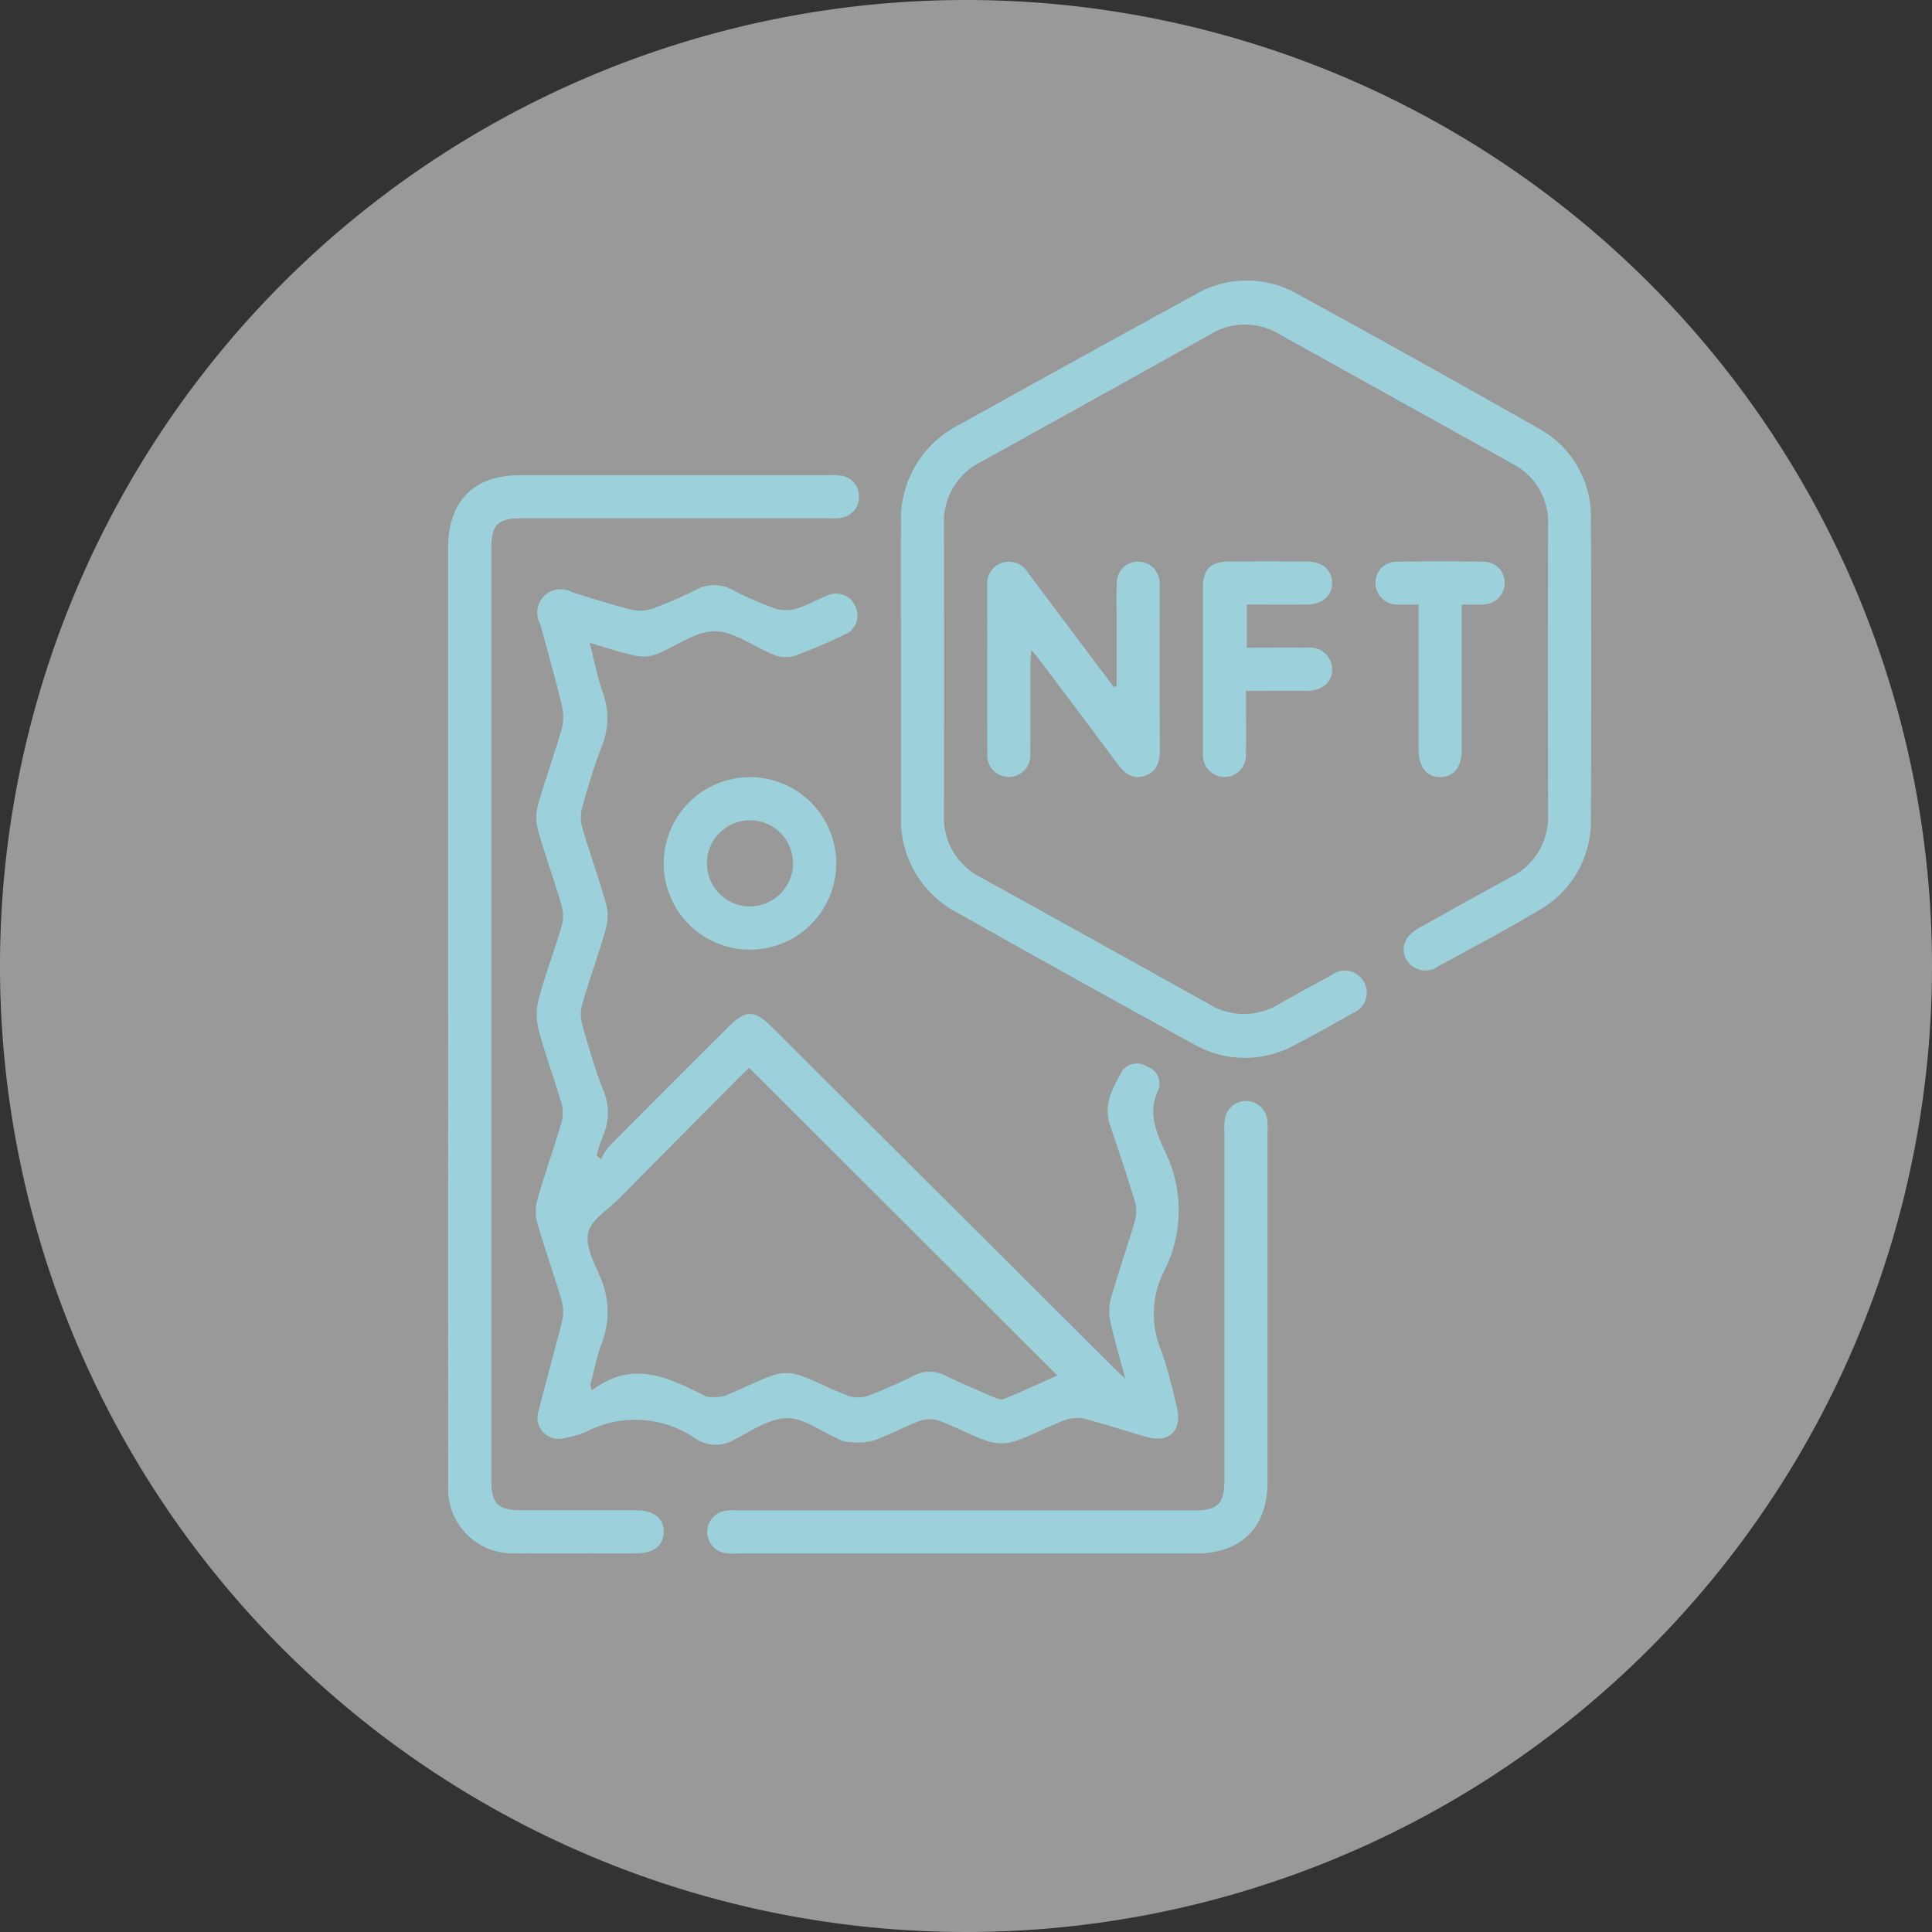 <svg xmlns="http://www.w3.org/2000/svg" xmlns:xlink="http://www.w3.org/1999/xlink" width="144" height="144" viewBox="0 0 144 144"><rect x="0" y="0" width="144" height="144" fill="#333333" stroke="none"/><defs><clipPath id="a"><rect width="144" height="144" fill="none"></rect></clipPath></defs><g clip-path="url(#a)"><g clip-path="url(#a)"><g opacity="0.502" style="isolation:isolate"><g clip-path="url(#a)"><path d="M72,0A72,72,0,1,1,0,72,72,72,0,0,1,72,0" fill="#fff"></path></g></g><path d="M83.878,102.769c-.434-1.627-.833-2.938-1.116-4.274a3.772,3.772,0,0,1,.047-1.752c.552-1.927,1.219-3.821,1.781-5.746a2.655,2.655,0,0,0,0-1.434c-.58-1.92-1.216-3.822-1.861-5.721-.511-1.505.214-2.756.875-3.962a1.369,1.369,0,0,1,1.892-.385,1.347,1.347,0,0,1,.851,1.728c-.819,1.645-.184,3.114.44,4.5a9.969,9.969,0,0,1-.029,9.029,7.048,7.048,0,0,0-.181,5.979,38.048,38.048,0,0,1,1.13,4.159c.443,1.716-.549,2.692-2.263,2.208-1.544-.436-3.065-.954-4.619-1.349a2.646,2.646,0,0,0-1.5.113c-1.247.476-2.428,1.137-3.69,1.562a3.354,3.354,0,0,1-1.991,0c-1.232-.409-2.38-1.064-3.6-1.517a2.279,2.279,0,0,0-1.464-.011c-1.221.45-2.368,1.106-3.6,1.518a5.705,5.705,0,0,1-2,.032,2.121,2.121,0,0,1-.643-.269c-1.226-.532-2.461-1.5-3.677-1.477-1.3.025-2.609.924-3.855,1.557a2.71,2.71,0,0,1-2.933-.008,7.9,7.9,0,0,0-8.2-.523,6.978,6.978,0,0,1-1.54.44,1.581,1.581,0,0,1-1.982-2.035c.564-2.237,1.2-4.455,1.75-6.695A3.111,3.111,0,0,0,41.85,96.9c-.568-1.923-1.245-3.814-1.8-5.74a3.306,3.306,0,0,1,0-1.738C40.6,87.5,41.279,85.6,41.846,83.68a2.673,2.673,0,0,0,.007-1.436c-.535-1.828-1.208-3.617-1.7-5.456a4.657,4.657,0,0,1-.006-2.307c.492-1.838,1.176-3.624,1.713-5.451a2.87,2.87,0,0,0,0-1.533c-.553-1.892-1.227-3.749-1.765-5.646a3.525,3.525,0,0,1,0-1.835c.537-1.9,1.217-3.752,1.763-5.646a3.546,3.546,0,0,0,.032-1.737c-.492-2.047-1.066-4.074-1.618-6.106a1.748,1.748,0,0,1,2.406-2.369c1.471.447,2.937.917,4.426,1.293a2.745,2.745,0,0,0,1.513-.083,28.815,28.815,0,0,0,3.221-1.389,2.808,2.808,0,0,1,2.762-.01,24.883,24.883,0,0,0,3.214,1.4,2.747,2.747,0,0,0,1.576-.015c.763-.226,1.466-.647,2.212-.94a1.562,1.562,0,0,1,2.169.826,1.526,1.526,0,0,1-.856,2.076,39.28,39.28,0,0,1-3.689,1.568,2.393,2.393,0,0,1-1.527-.072c-1.494-.579-2.947-1.756-4.419-1.762s-2.925,1.164-4.419,1.734a2.843,2.843,0,0,1-1.54.079c-1.069-.232-2.112-.587-3.376-.953.347,1.339.569,2.545.978,3.684a5.574,5.574,0,0,1-.087,4.081c-.564,1.464-1.018,2.974-1.441,4.485A2.922,2.922,0,0,0,43.4,61.7c.555,1.892,1.23,3.748,1.767,5.644a3.533,3.533,0,0,1,0,1.837c-.538,1.9-1.213,3.753-1.767,5.645a2.911,2.911,0,0,0-.008,1.536c.463,1.64.944,3.282,1.557,4.869a4.255,4.255,0,0,1-.03,3.477,11.66,11.66,0,0,0-.441,1.418l.325.292a4.385,4.385,0,0,1,.548-.924Q49.808,81,54.294,76.534c1.274-1.273,1.937-1.279,3.2-.019Q70.231,89.206,82.965,101.9c.234.233.478.456.913.869M55.84,79.59c-.227.215-.472.434-.7.666q-4.527,4.56-9.05,9.124c-.8.808-2.028,1.531-2.245,2.479-.227.989.421,2.25.882,3.307a6.381,6.381,0,0,1,.118,4.943c-.364,1.015-.573,2.085-.851,3.131l.123.4c3.042-2.341,5.739-.938,8.442.407.03.015.059.044.089.044a3.857,3.857,0,0,0,1.305-.029c1.246-.48,2.429-1.129,3.689-1.564a3.122,3.122,0,0,1,1.891-.014c1.261.43,2.441,1.091,3.692,1.554a2.308,2.308,0,0,0,1.48-.007,33.524,33.524,0,0,0,3.392-1.493,2.522,2.522,0,0,1,2.39.007c1.143.55,2.312,1.048,3.479,1.548.265.114.622.277.843.187,1.347-.547,2.666-1.161,4-1.756L55.84,79.59" fill="#9cd1db"></path><path d="M67.152,49.841c0-3.616-.011-7.232,0-10.848a7.893,7.893,0,0,1,4.3-7.31q8.766-4.877,17.568-9.692a7.619,7.619,0,0,1,7.683-.079q9.018,4.939,17.962,10.015a7.469,7.469,0,0,1,3.909,6.809q.056,11.148,0,22.3a7.626,7.626,0,0,1-3.9,6.824c-2.438,1.459-4.954,2.787-7.449,4.15a1.645,1.645,0,0,1-2.422-.526c-.44-.843-.088-1.733.943-2.308,2.278-1.272,4.556-2.543,6.846-3.792a5,5,0,0,0,2.792-4.737q-.02-10.748,0-21.495a4.9,4.9,0,0,0-2.675-4.6Q104.019,29.73,95.34,24.9a4.943,4.943,0,0,0-5.15.031q-8.537,4.775-17.1,9.507a4.965,4.965,0,0,0-2.731,4.672q.018,10.8,0,21.6a4.954,4.954,0,0,0,2.725,4.672Q81.6,70.094,90.1,74.832a4.981,4.981,0,0,0,5.24,0c1.278-.728,2.57-1.434,3.866-2.131a1.641,1.641,0,1,1,1.6,2.819c-1.424.81-2.848,1.623-4.307,2.367A7.646,7.646,0,0,1,89,77.841q-8.885-4.874-17.71-9.851a7.792,7.792,0,0,1-4.132-7.2c-.012-3.65,0-7.3,0-10.949" fill="#9cd1db"></path><path d="M33.4,75.5q0-17.328,0-34.656c0-3.5,1.912-5.425,5.382-5.426q11.451,0,22.9,0a5.064,5.064,0,0,1,1,.031,1.538,1.538,0,0,1,1.341,1.526A1.569,1.569,0,0,1,62.683,38.6a6.321,6.321,0,0,1-1,.029q-11.4,0-22.8,0c-1.784,0-2.264.478-2.264,2.255q0,34.706,0,69.413c0,1.785.48,2.268,2.251,2.27,2.846,0,5.692,0,8.538,0,1.329,0,2.089.617,2.061,1.647-.027.992-.761,1.562-2.045,1.564-3.014,0-6.028.016-9.041,0a4.8,4.8,0,0,1-4.975-5.023q-.013-17.629,0-35.259" fill="#9cd1db"></path><path d="M72.147,115.788H55.077a5.3,5.3,0,0,1-1-.029,1.595,1.595,0,0,1,.039-3.162,6.078,6.078,0,0,1,1-.022H88.955c1.839,0,2.308-.47,2.308-2.315q0-12.9,0-25.807a5.853,5.853,0,0,1,.024-1,1.595,1.595,0,0,1,3.162-.018,4.828,4.828,0,0,1,.027.9q0,13.053,0,26.108c0,3.4-1.947,5.345-5.36,5.346q-8.485,0-16.97,0" fill="#9cd1db"></path><path d="M83.226,51.153q0-2.638,0-5.277c0-.836-.032-1.675.02-2.509a1.564,1.564,0,0,1,1.574-1.51,1.605,1.605,0,0,1,1.607,1.486,4.181,4.181,0,0,1,.013.5c0,4.015-.008,8.031.007,12.046,0,.879-.2,1.611-1.1,1.926s-1.517-.16-2.038-.86q-2.907-3.9-5.841-7.784c-.156-.207-.326-.4-.6-.743-.03.437-.065.717-.066,1-.005,2.242.011,4.484-.01,6.726a1.606,1.606,0,1,1-3.2.027c-.016-4.182,0-8.365-.009-12.547a1.6,1.6,0,0,1,1.141-1.694,1.624,1.624,0,0,1,1.9.757q3.186,4.255,6.386,8.5l.219-.041" fill="#9cd1db"></path><path d="M55.87,57.925a6.428,6.428,0,1,1-6.4,6.484,6.436,6.436,0,0,1,6.4-6.484m3.241,6.41a3.21,3.21,0,1,0-3.169,3.225,3.234,3.234,0,0,0,3.169-3.225" fill="#9cd1db"></path><path d="M92.936,48.279c1.566,0,3.038-.012,4.509,0a1.638,1.638,0,0,1,1.846,1.557c.029.972-.7,1.637-1.857,1.649-1.47.016-2.941,0-4.564,0v1.1c0,1.239.027,2.478-.014,3.716a1.578,1.578,0,0,1-1.585,1.61,1.61,1.61,0,0,1-1.609-1.592c-.012-.133-.006-.268-.006-.4q0-6.024,0-12.05c0-1.452.557-2.013,1.992-2.02q2.862-.014,5.724,0c1.187.007,1.906.617,1.917,1.588s-.714,1.609-1.886,1.62c-1.468.014-2.936,0-4.469,0Z" fill="#9cd1db"></path><path d="M105.729,45.06c-.6,0-1.093.024-1.585-.005a1.6,1.6,0,0,1-1.622-1.573,1.554,1.554,0,0,1,1.57-1.615q3.258-.055,6.518,0a1.551,1.551,0,0,1,1.54,1.543A1.6,1.6,0,0,1,110.6,45.05c-.5.038-1,.007-1.651.007v1.1q0,4.865,0,9.728c0,1.277-.58,2.011-1.573,2.033-1.028.022-1.637-.735-1.639-2.066,0-3.541,0-7.083,0-10.789" fill="#9cd1db"></path></g></g></svg>